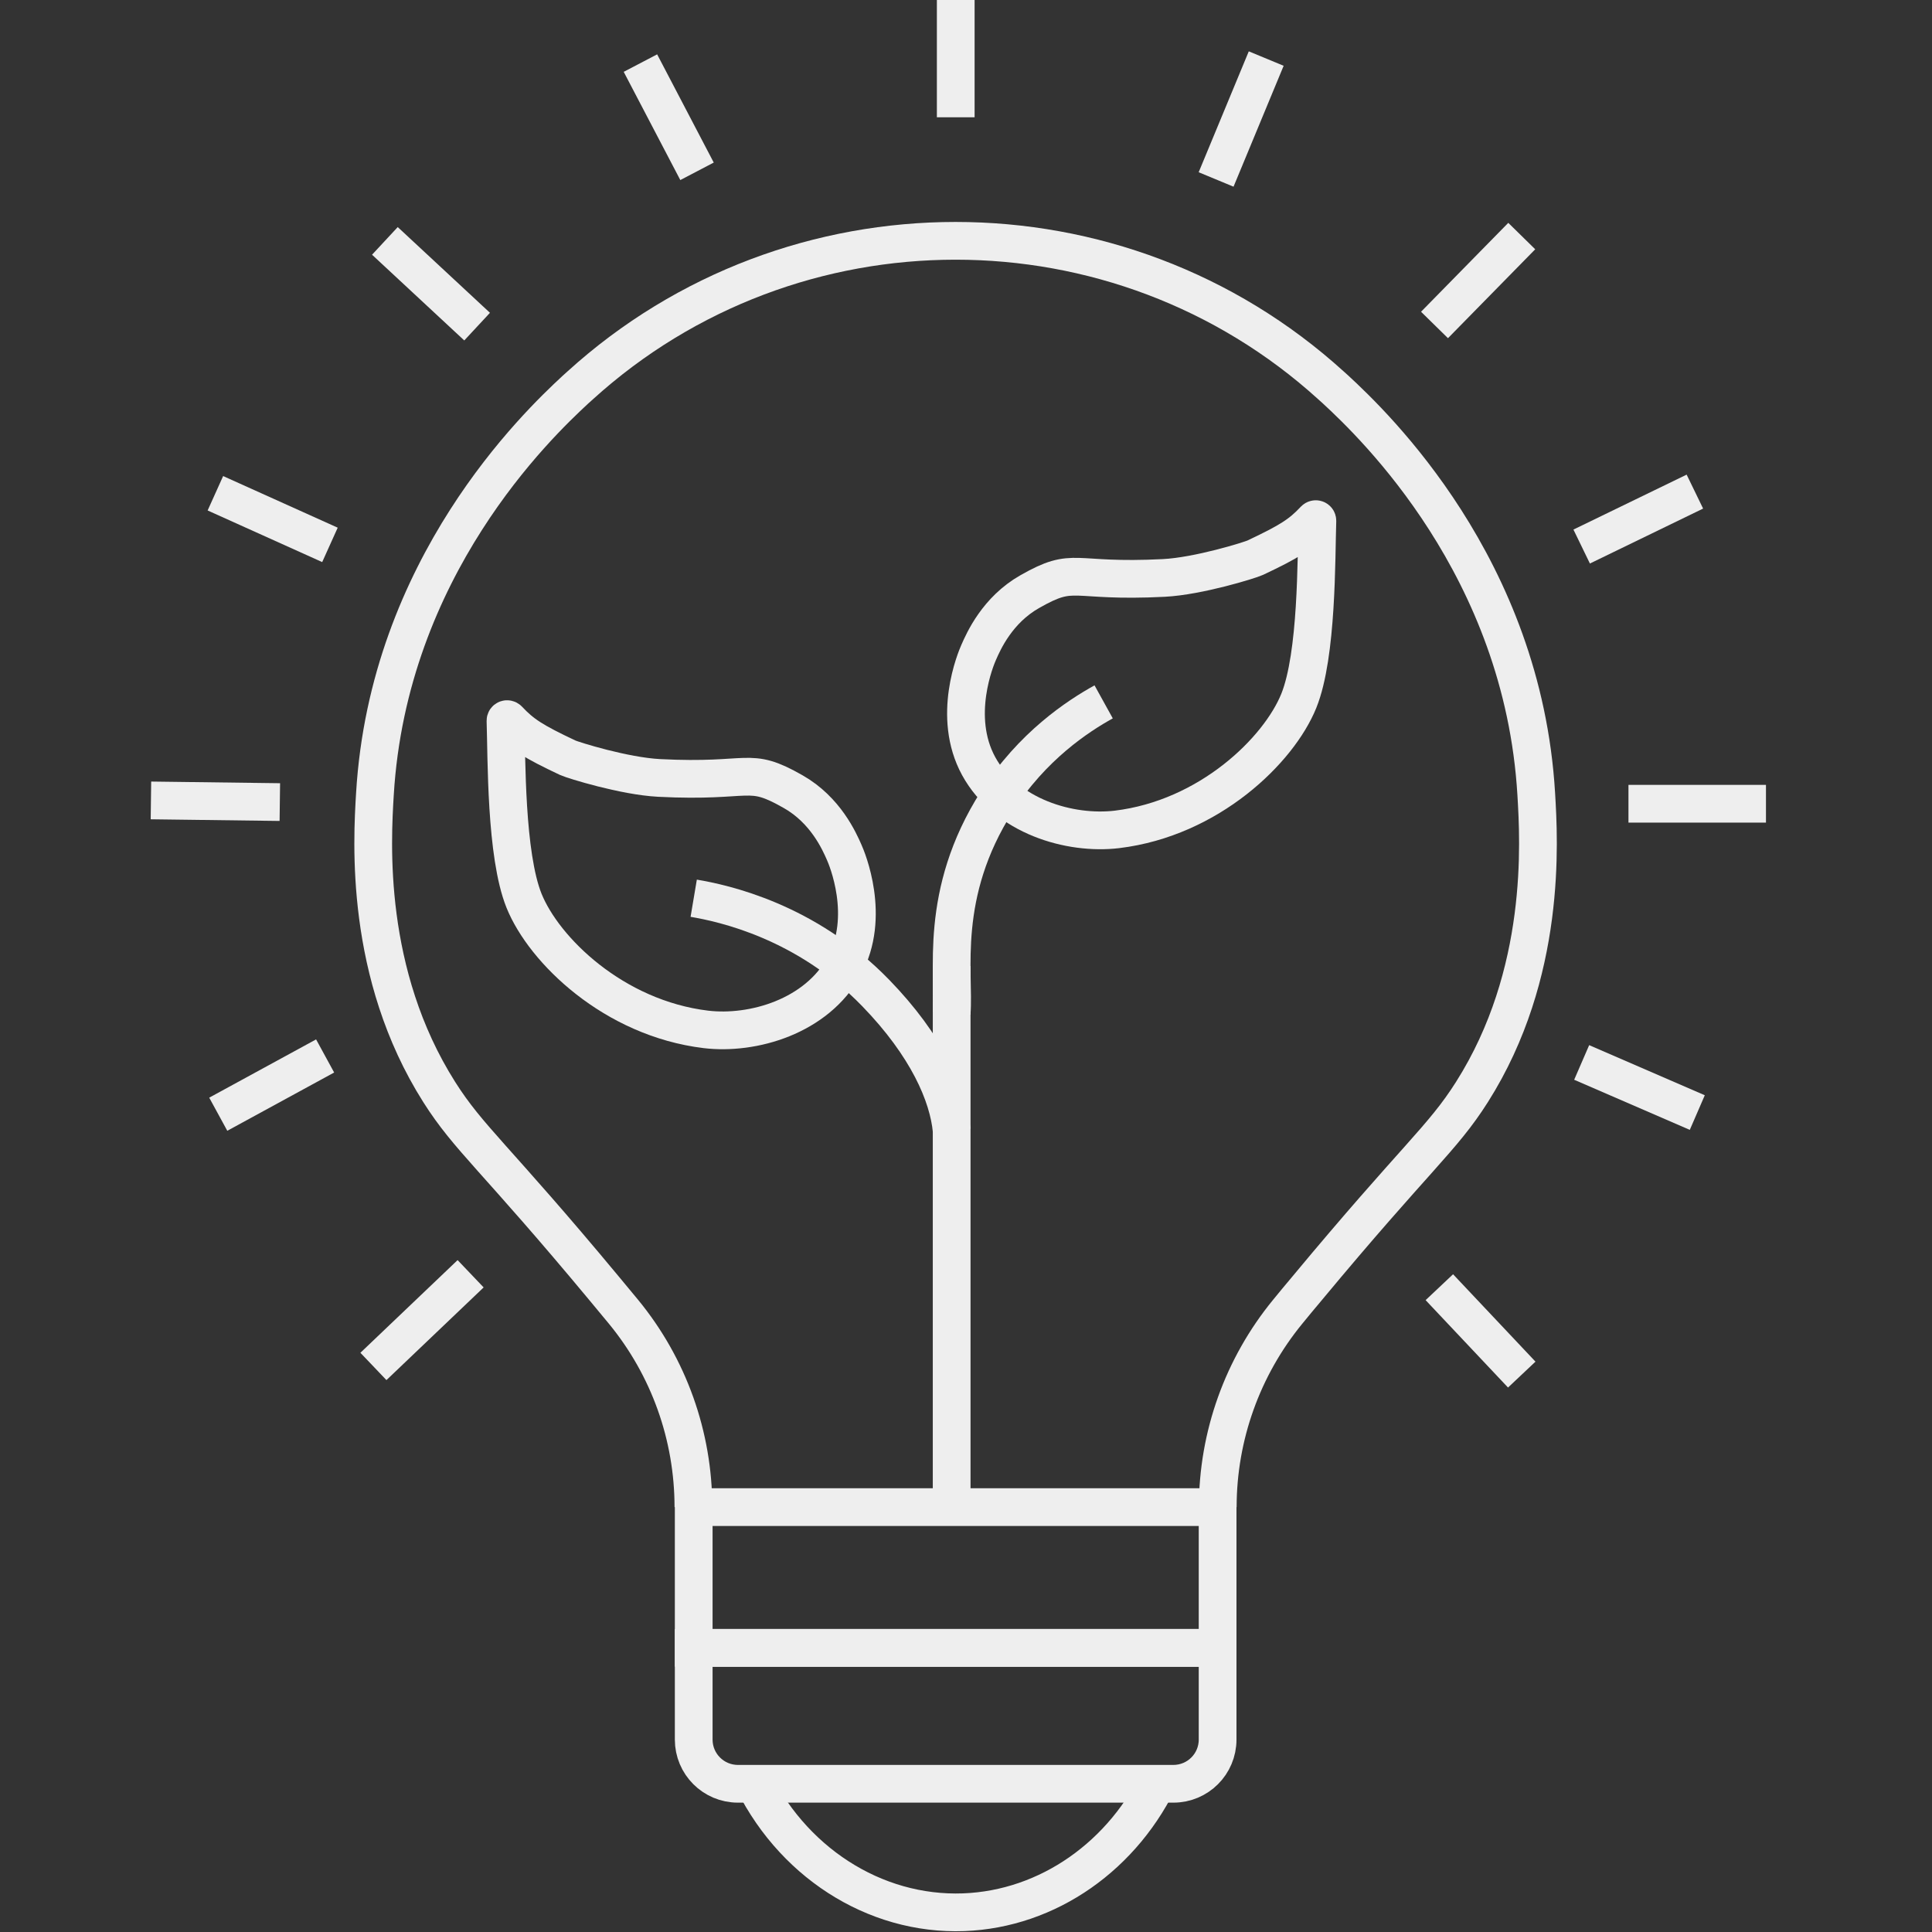 <svg xmlns="http://www.w3.org/2000/svg" id="Layer_1" viewBox="0 0 128 128"><rect x="0" y="0" width="128" height="128" fill="#333333" stroke="none"/><defs><style> .st0 { fill: none; stroke: #eee; stroke-miterlimit: 10; stroke-width: 2.5px; } </style></defs><path class="st0" d="M33.68,47.68c-.07-.07-.19-.03-.19.07.08,2.46,0,8.88,1.23,11.93,1.32,3.27,5.93,7.78,12.05,8.52,3.11.37,7.33-.85,9.16-4.19,1.8-3.29.18-7.14,0-7.54-.32-.73-1.23-2.8-3.38-4.02-3.05-1.74-2.67-.59-8.89-.91-2.3-.12-5.68-1.17-6.05-1.34-2.29-1.08-3.02-1.55-3.93-2.52Z"></path><line class="st0" x1="63.05" y1="64" x2="63.05" y2="99.85"></line><path class="st0" d="M87.09,34.43c.07-.07.19-.03.19.07-.08,2.46,0,8.88-1.23,11.93-1.32,3.27-5.93,7.78-12.05,8.52-3.11.37-7.33-.85-9.16-4.19-1.8-3.29-.18-7.14,0-7.54.32-.73,1.23-2.8,3.38-4.02,3.05-1.74,2.67-.59,8.89-.91,2.3-.12,5.68-1.17,6.05-1.34,2.29-1.08,3.02-1.55,3.93-2.52Z"></path><path class="st0" d="M73.12,46.5c-1.7.94-4.74,2.93-7.07,6.59-3.92,6.14-2.79,11.41-3,14.04"></path><rect class="st0" x="45.96" y="99.85" width="34.71" height="9.32"></rect><path class="st0" d="M45.96,109.18h34.71v6.07c0,1.62-1.31,2.93-2.93,2.93h-28.85c-1.62,0-2.93-1.31-2.93-2.93v-6.07h0Z"></path><path class="st0" d="M49.68,117.53c2.66,5.78,8.23,9.38,14.17,9.16,5.58-.21,10.63-3.74,13.11-9.16"></path><path class="st0" d="M80.68,99.85h0c0-4.72,1.64-9.29,4.63-12.94.4-.49.82-1,1.26-1.52,7.27-8.75,8.98-9.93,10.95-13.04,4.97-7.84,4.45-16.59,4.26-19.75-.89-15.02-10.74-24.43-13.29-26.79-.1-.09-.2-.18-.3-.27-14.07-12.78-35.69-12.78-49.76,0-.1.09-.2.18-.3.27-2.54,2.35-12.39,11.76-13.29,26.79-.19,3.15-.71,11.9,4.26,19.75,1.97,3.11,3.68,4.29,10.95,13.04.43.52.86,1.03,1.26,1.52,3,3.65,4.63,8.22,4.63,12.94h0"></path><line class="st0" x1="31.18" y1="84.39" x2="24.74" y2="90.53"></line><line class="st0" x1="21.54" y1="69.96" x2="14.46" y2="73.82"></line><line class="st0" x1="18.54" y1="53.14" x2="10" y2="53.03"></line><line class="st0" x1="21.86" y1="36.1" x2="14.27" y2="32.68"></line><line class="st0" x1="31.61" y1="21.64" x2="25.5" y2="15.96"></line><line class="st0" x1="46.18" y1="11.35" x2="42.43" y2="4.18"></line><line class="st0" x1="63.32" y1="7.77" x2="63.32"></line><line class="st0" x1="80.57" y1="11.89" x2="83.89" y2="3.88"></line><line class="st0" x1="95.04" y1="21.53" x2="100.82" y2="15.64"></line><line class="st0" x1="104.79" y1="36.21" x2="112.29" y2="32.57"></line><line class="st0" x1="107.89" y1="53.25" x2="117" y2="53.25"></line><line class="st0" x1="104.79" y1="70.39" x2="112.45" y2="73.71"></line><line class="st0" x1="95.36" y1="85.28" x2="100.82" y2="91.07"></line><path class="st0" d="M45.96,59.51c1.96.33,7.43,1.51,12.05,6.27,3.42,3.52,4.82,6.78,5.04,9.12"></path></svg>
